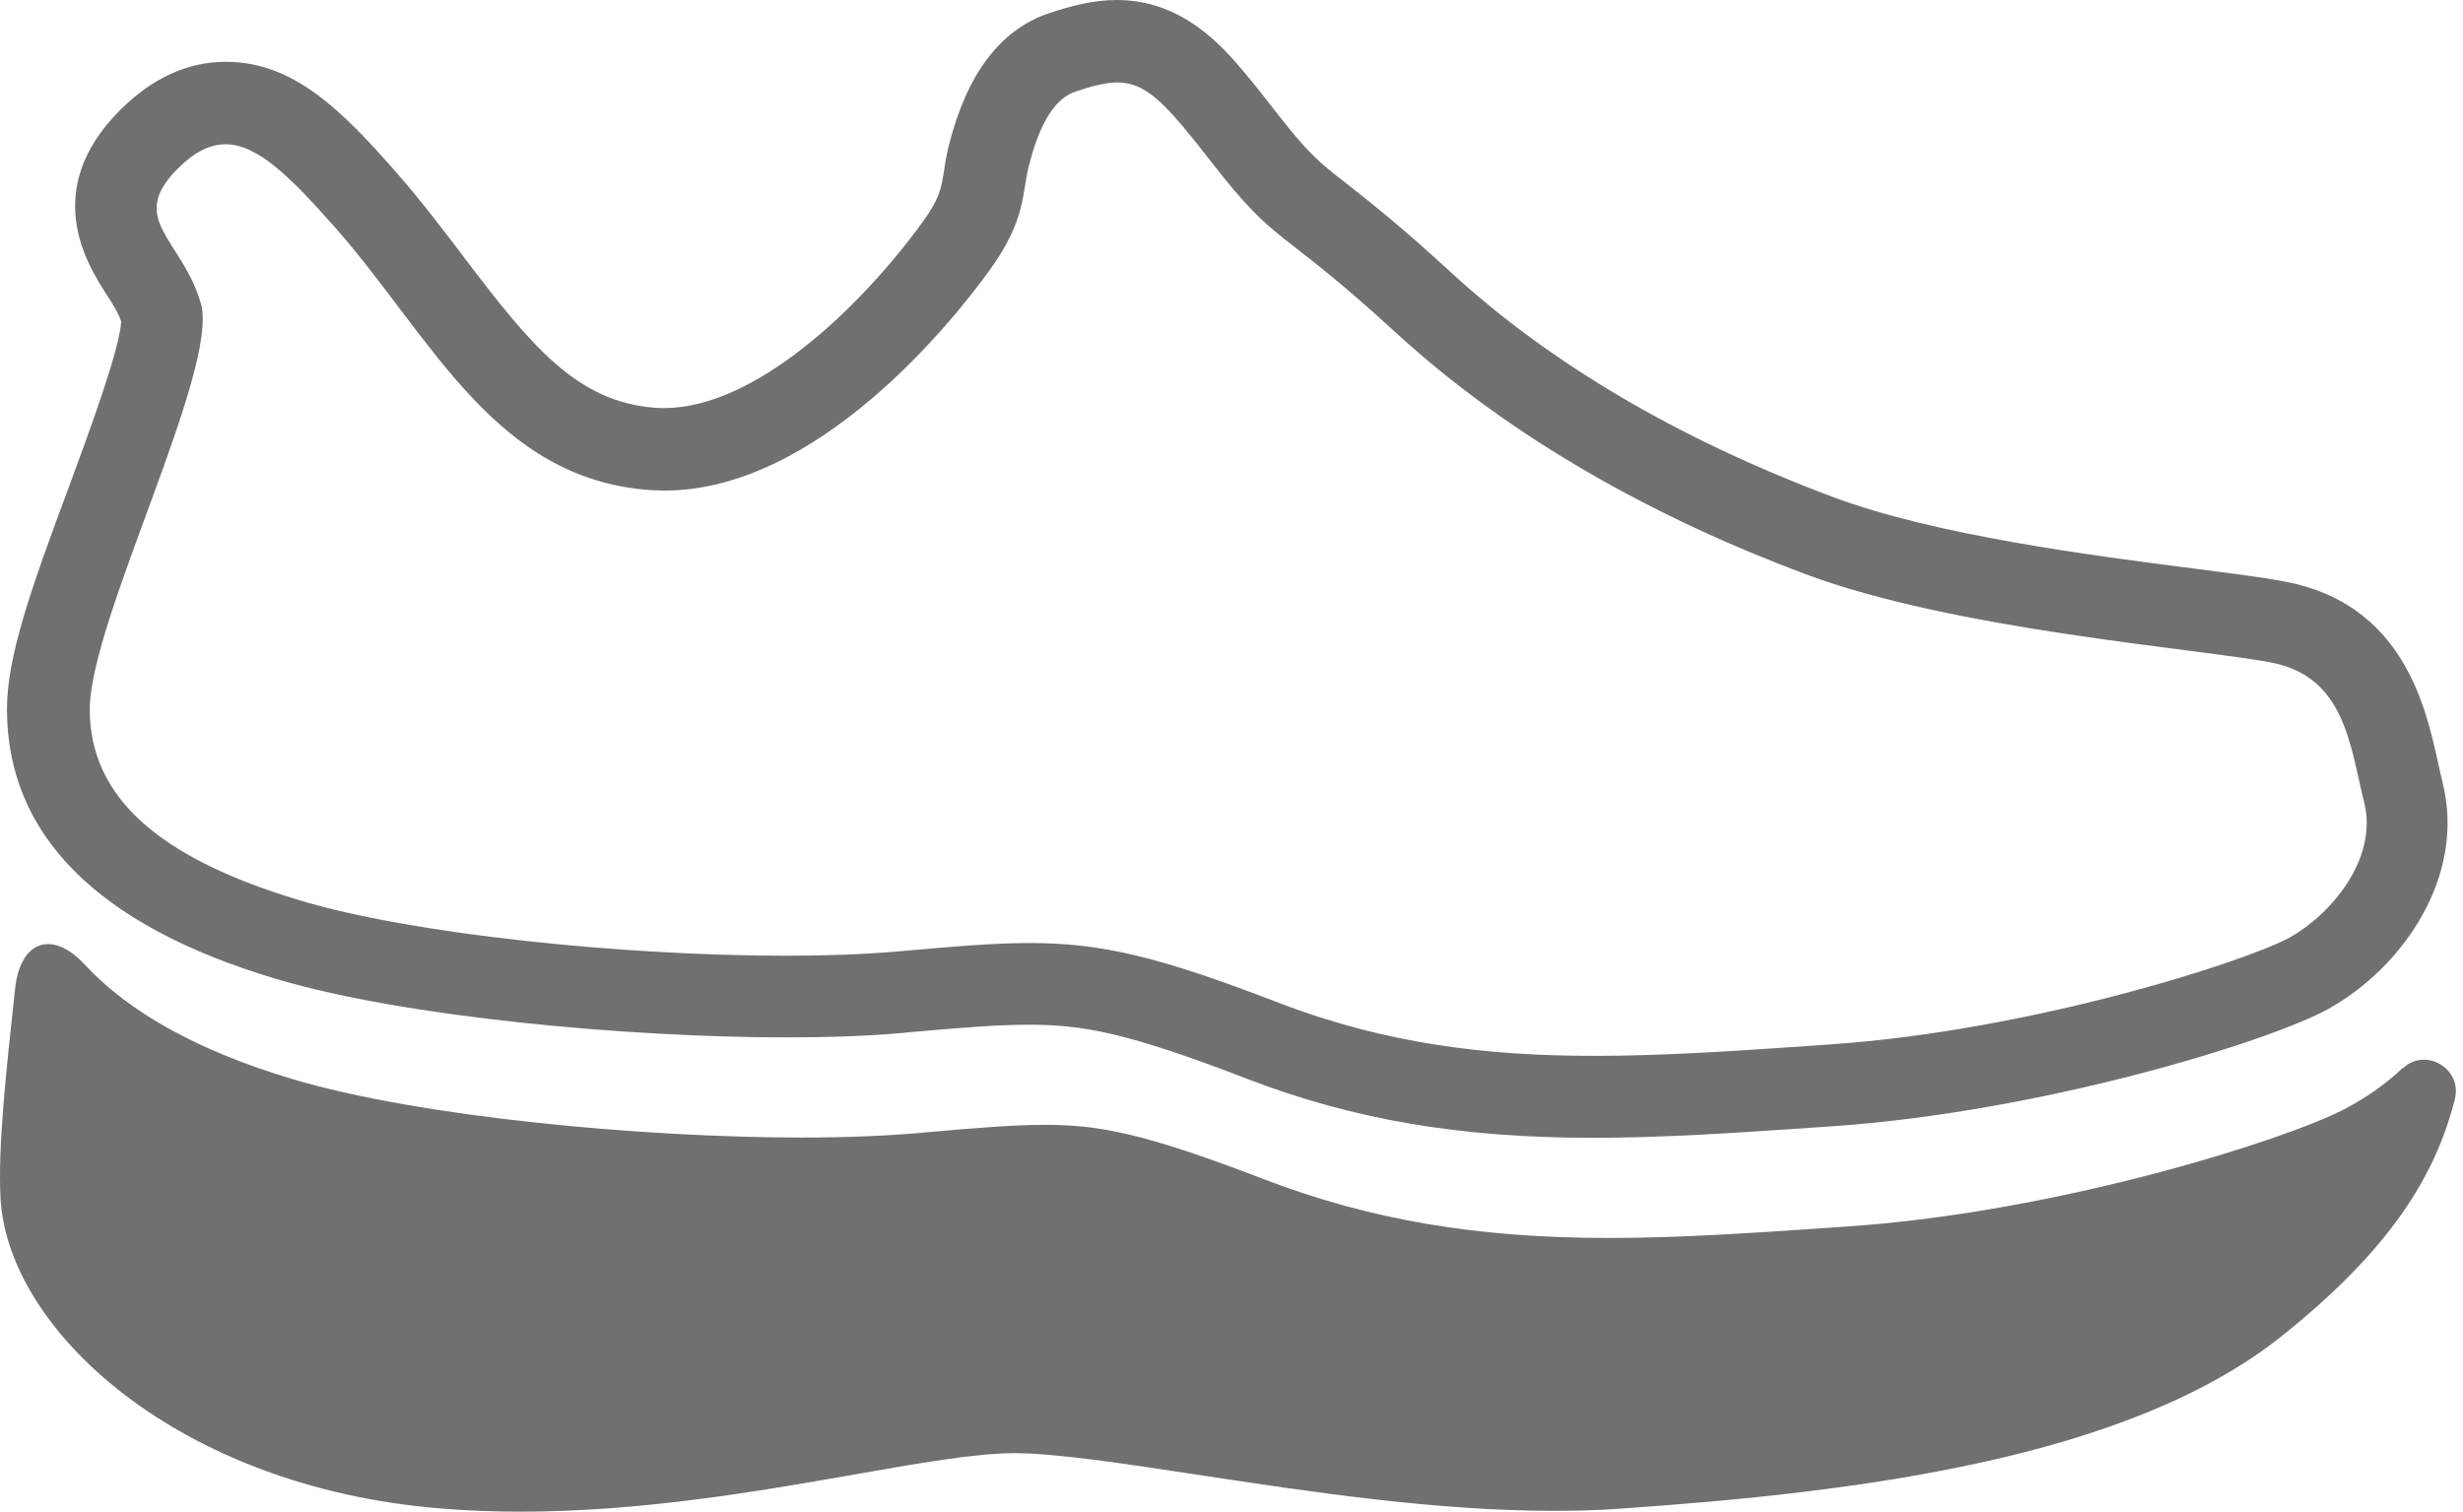 <svg width="101" height="62" viewBox="0 0 101 62" fill="none" xmlns="http://www.w3.org/2000/svg">
<path d="M11.285 40.138C16.558 41.722 25.815 42.548 32.22 42.548C34.008 42.548 35.614 42.491 36.995 42.367L37.323 42.333C39.394 42.152 40.888 42.028 42.189 42.028C44.395 42.028 46.217 42.344 51.162 44.257C55.496 45.92 59.864 46.667 65.319 46.667C68.216 46.667 71.192 46.463 74.337 46.248L75.152 46.192C83.752 45.603 93.088 42.706 95.475 41.382C98.531 39.685 101.133 35.94 100.16 32.081C100.092 31.809 100.036 31.526 99.968 31.243C99.47 28.98 98.531 24.759 93.699 23.854C92.816 23.684 91.572 23.526 89.987 23.322C85.744 22.779 79.339 21.953 75.152 20.38C68.815 18.004 63.531 14.892 59.434 11.112C57.352 9.2 56.119 8.238 55.225 7.536C54.093 6.654 53.675 6.326 52.362 4.64C51.955 4.119 51.491 3.519 51.061 3.01C50.178 1.958 48.526 0 45.799 0C44.792 0 43.864 0.26 43.015 0.543C41.023 1.211 39.643 3.033 38.907 5.975C38.806 6.382 38.749 6.744 38.704 7.05C38.59 7.751 38.534 8.136 37.832 9.109C35.275 12.629 30.964 16.736 27.241 16.736C27.116 16.736 26.98 16.736 26.856 16.725C23.665 16.476 21.809 14.224 19.048 10.58C18.199 9.46 17.317 8.295 16.332 7.163C14.035 4.538 12.055 2.535 9.26 2.535C7.698 2.535 6.238 3.202 4.926 4.515C1.633 7.808 3.602 10.875 4.337 12.029C4.597 12.436 4.835 12.798 4.971 13.183C4.903 14.36 3.624 17.8 2.855 19.893C1.248 24.194 0.286 26.943 0.286 29.082C0.286 34.231 3.986 37.954 11.285 40.138ZM8.241 12.459C7.472 9.788 5.186 9.019 7.291 6.914C7.97 6.235 8.603 5.918 9.248 5.918C10.572 5.918 11.919 7.265 13.797 9.392C17.735 13.896 20.281 19.61 26.607 20.097C26.822 20.108 27.037 20.12 27.252 20.12C33.544 20.12 39.088 13.149 40.559 11.112C42.087 9.008 41.895 7.955 42.189 6.812C42.743 4.583 43.524 3.949 44.101 3.757C44.803 3.519 45.346 3.383 45.821 3.383C46.727 3.383 47.406 3.881 48.514 5.194C48.865 5.613 49.273 6.122 49.737 6.722C52.407 10.162 52.407 9.211 57.194 13.602C61.969 17.992 67.899 21.251 74.009 23.537C80.12 25.834 90.067 26.593 93.122 27.17C96.177 27.747 96.37 30.61 96.947 32.907C97.524 35.204 95.611 37.49 93.891 38.452C92.171 39.402 83.379 42.276 74.971 42.842C71.542 43.08 68.397 43.306 65.364 43.306C60.973 43.306 56.832 42.82 52.419 41.122C47.507 39.232 45.176 38.678 42.234 38.678C40.707 38.678 39.032 38.825 36.746 39.029C35.422 39.142 33.894 39.199 32.254 39.199C25.555 39.199 16.887 38.316 12.281 36.924C6.544 35.204 3.681 32.714 3.681 29.093C3.681 25.472 8.999 15.129 8.241 12.459Z" fill="#707070"/>
<path d="M98.527 43.804C97.893 44.404 97.112 44.981 96.139 45.49C93.717 46.757 84.416 49.711 75.816 50.299L75.001 50.356C71.855 50.571 68.879 50.775 65.982 50.775C60.528 50.775 56.171 50.028 51.826 48.364C46.881 46.463 45.059 46.135 42.852 46.135C41.551 46.135 40.057 46.259 37.986 46.441L37.658 46.474C36.278 46.588 34.66 46.656 32.883 46.656C26.467 46.656 17.222 45.829 11.949 44.245C8.135 43.102 5.295 41.529 3.473 39.56C2.138 38.123 0.836 38.587 0.621 40.534C0.259 43.86 -0.092 47.029 0.022 49.156C0.327 54.565 7.286 60.97 18.003 61.864C19.078 61.955 20.198 62 21.352 62C26.308 62 31.118 61.163 34.988 60.484C37.692 60.008 40.023 59.601 41.596 59.601C43.282 59.601 46.134 60.031 49.167 60.495C53.716 61.185 58.864 61.966 63.708 61.966C64.613 61.966 65.473 61.943 66.287 61.887C76.291 61.208 87.335 59.805 93.604 54.769C97.961 51.284 99.862 48.274 100.665 45.083C100.982 43.838 99.466 42.932 98.538 43.815L98.527 43.804Z" fill="#707070"/>
</svg>
